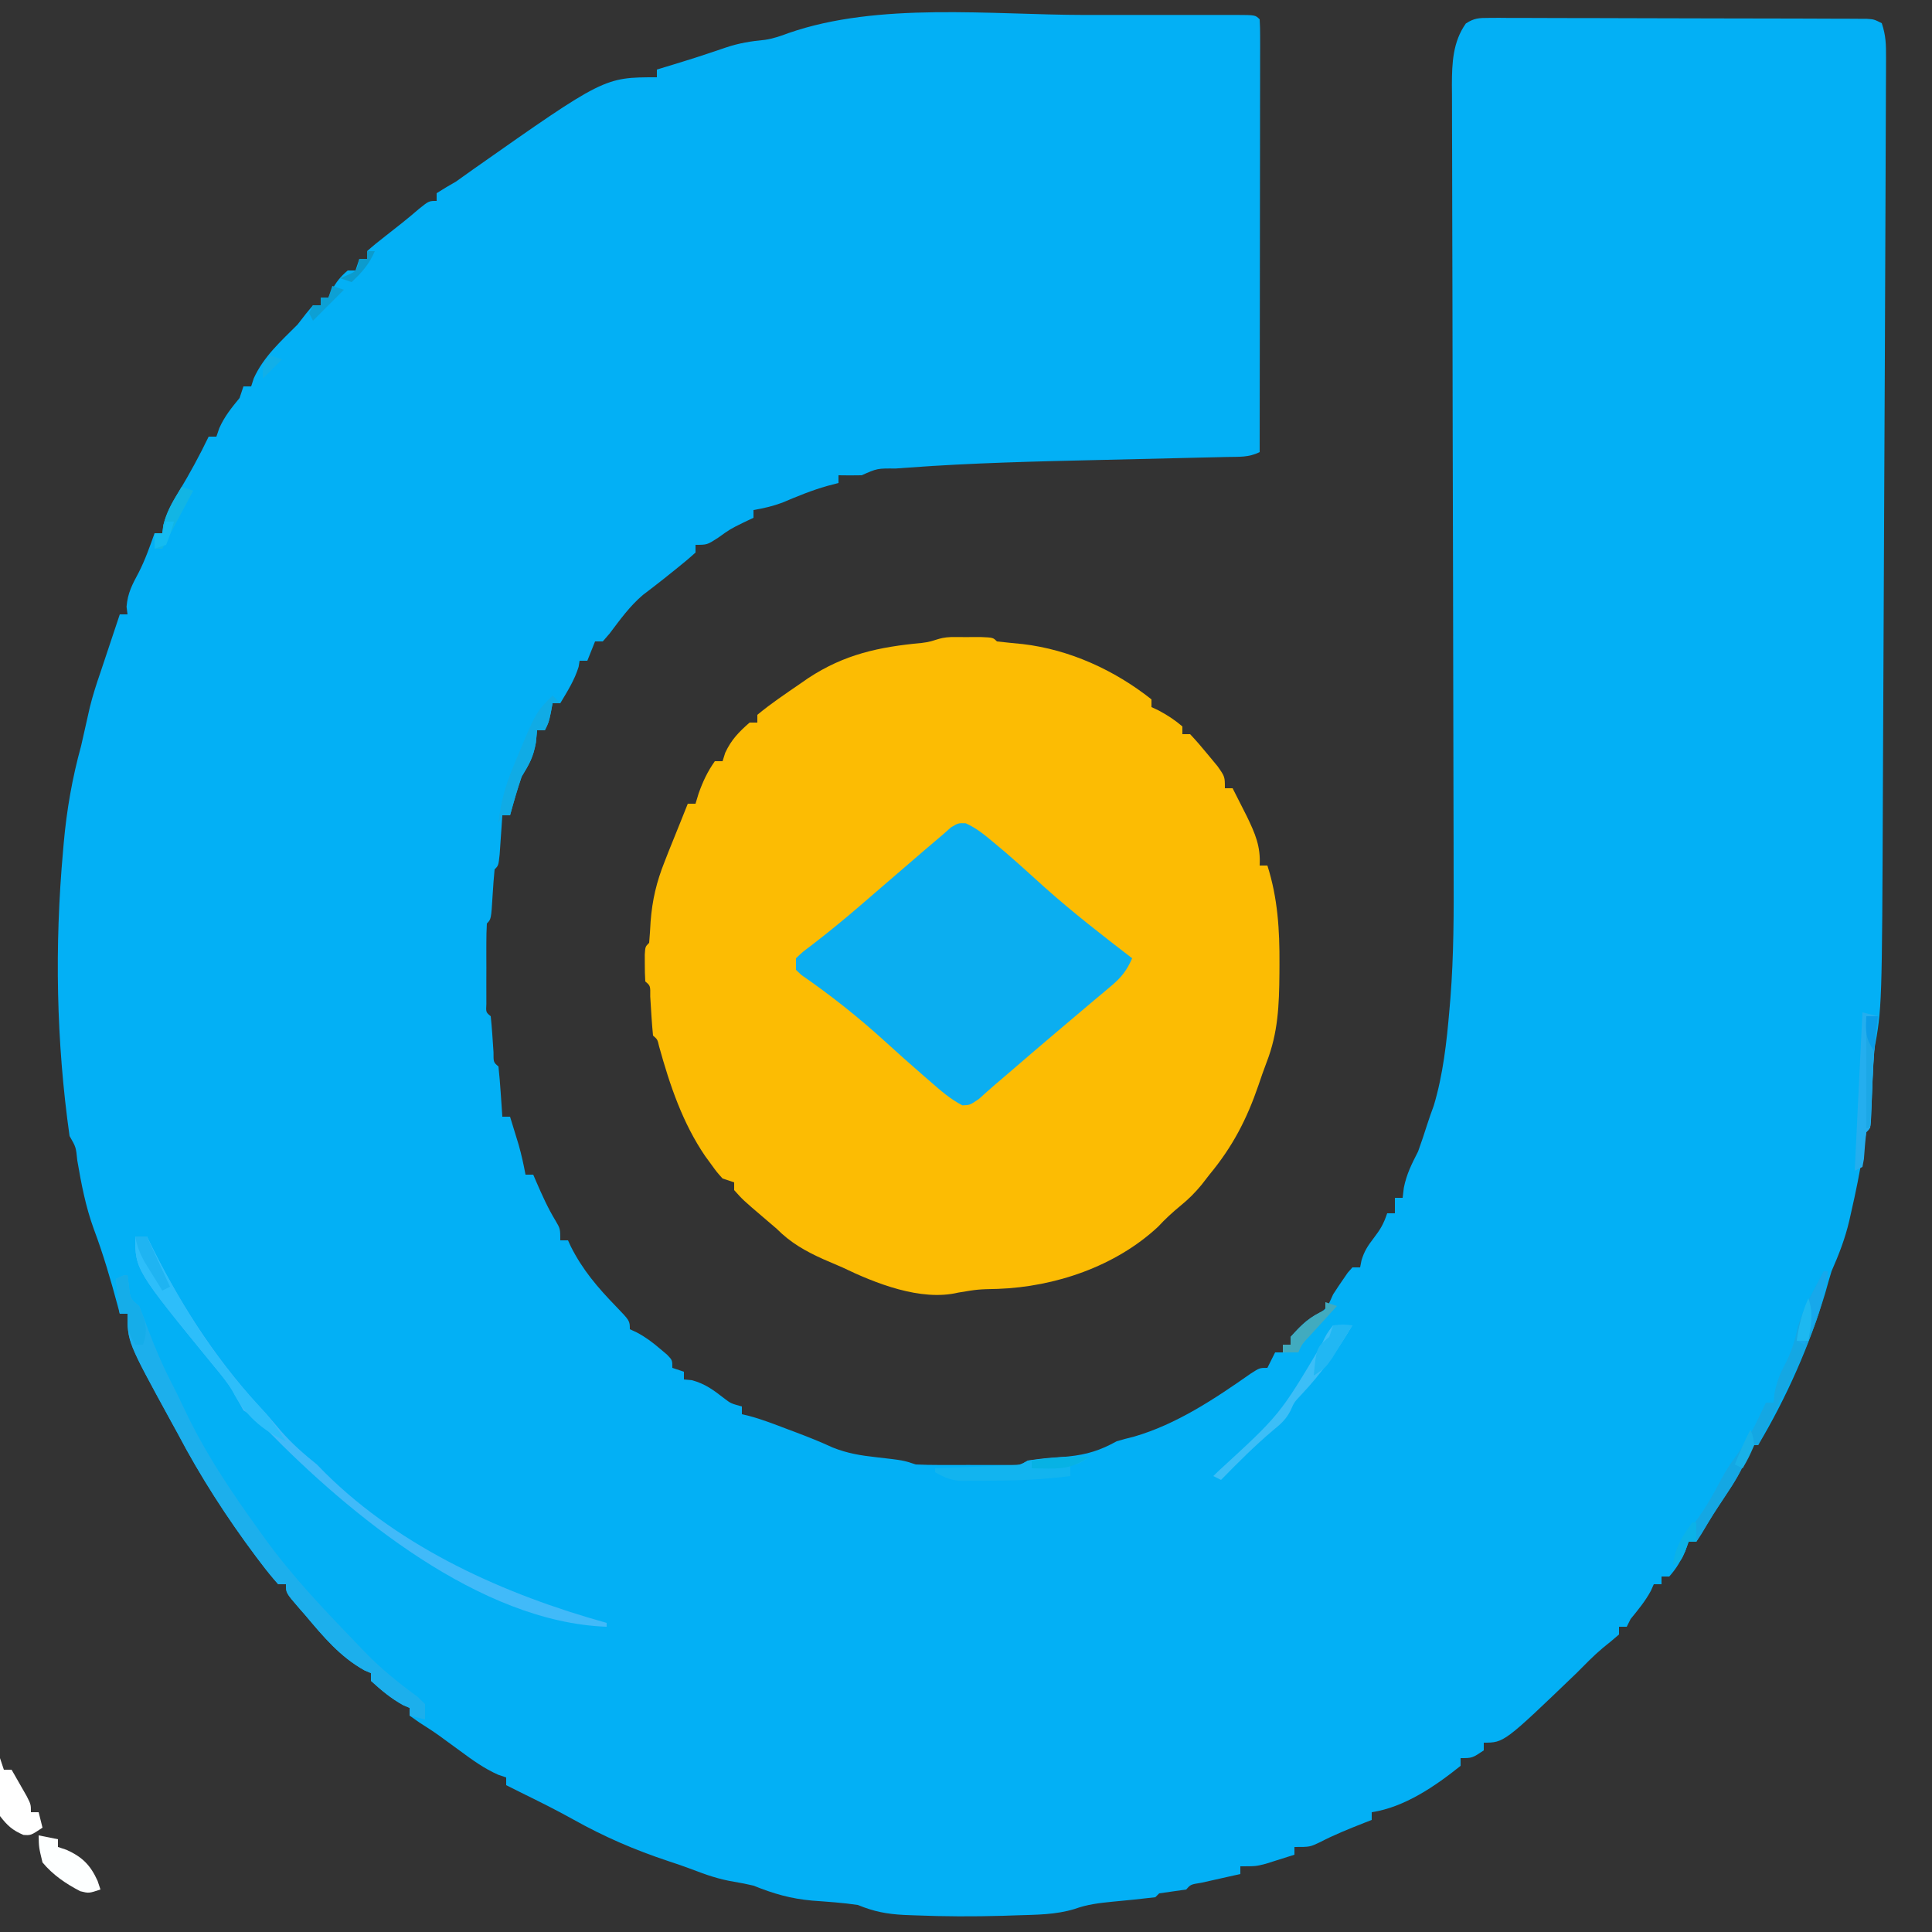 <?xml version="1.0" encoding="UTF-8"?>
<svg version="1.1" xmlns="http://www.w3.org/2000/svg" width="500" height="500">
<rect width="100%" height="100%" fill="#333333" stroke="none"/>
<path d="M0 0 C4.668 0.006 9.337 0.002 14.005 -0.004 C17.616 -0.007 21.228 -0.006 24.839 -0.003 C26.563 -0.003 28.287 -0.004 30.011 -0.006 C32.397 -0.008 34.782 -0.005 37.167 0.001 C38.234 -0.002 38.234 -0.002 39.323 -0.005 C44.177 0.016 44.177 0.016 45.291 1.13 C45.387 2.585 45.413 4.045 45.411 5.503 C45.413 6.918 45.413 6.918 45.415 8.362 C45.412 9.406 45.408 10.45 45.405 11.525 C45.405 12.618 45.405 13.71 45.405 14.836 C45.404 18.467 45.396 22.097 45.389 25.728 C45.387 28.238 45.385 30.747 45.384 33.257 C45.381 39.2 45.373 45.142 45.363 51.085 C45.351 58.512 45.345 65.94 45.34 73.367 C45.329 86.621 45.312 99.876 45.291 113.13 C42.445 114.553 39.973 114.324 36.791 114.396 C36.122 114.412 35.453 114.429 34.764 114.446 C33.305 114.481 31.845 114.514 30.386 114.545 C28.046 114.596 25.708 114.653 23.369 114.711 C16.715 114.876 10.061 115.029 3.407 115.18 C-12.923 115.553 -29.231 115.939 -45.525 117.134 C-47.225 117.259 -47.225 117.259 -48.958 117.385 C-53.686 117.345 -53.686 117.345 -57.709 119.13 C-59.709 119.171 -61.709 119.173 -63.709 119.13 C-63.709 119.79 -63.709 120.45 -63.709 121.13 C-64.658 121.378 -65.606 121.625 -66.584 121.88 C-70.616 123.02 -74.424 124.596 -78.279 126.228 C-80.745 127.144 -83.121 127.684 -85.709 128.13 C-85.709 128.79 -85.709 129.45 -85.709 130.13 C-86.575 130.543 -87.441 130.955 -88.334 131.38 C-91.759 133.068 -91.759 133.068 -94.896 135.318 C-97.709 137.13 -97.709 137.13 -100.709 137.13 C-100.709 137.79 -100.709 138.45 -100.709 139.13 C-102.384 140.65 -104.126 142.097 -105.896 143.505 C-106.859 144.276 -107.822 145.047 -108.814 145.841 C-110.631 147.278 -112.461 148.697 -114.311 150.091 C-117.748 153.014 -120.23 156.498 -122.939 160.083 C-123.523 160.759 -124.107 161.434 -124.709 162.13 C-125.369 162.13 -126.029 162.13 -126.709 162.13 C-127.369 163.78 -128.029 165.43 -128.709 167.13 C-129.369 167.13 -130.029 167.13 -130.709 167.13 C-130.791 167.646 -130.874 168.162 -130.959 168.693 C-132.03 172.175 -133.844 175.002 -135.709 178.13 C-136.369 178.13 -137.029 178.13 -137.709 178.13 C-137.853 178.914 -137.998 179.698 -138.146 180.505 C-138.709 183.13 -138.709 183.13 -139.709 185.13 C-140.369 185.13 -141.029 185.13 -141.709 185.13 C-141.812 186.182 -141.915 187.234 -142.021 188.318 C-142.715 192.165 -143.727 193.852 -145.709 197.13 C-146.834 200.43 -147.789 203.769 -148.709 207.13 C-149.369 207.13 -150.029 207.13 -150.709 207.13 C-150.77 208.057 -150.83 208.984 -150.893 209.939 C-151.018 211.735 -151.018 211.735 -151.146 213.568 C-151.268 215.36 -151.268 215.36 -151.393 217.189 C-151.709 220.13 -151.709 220.13 -152.709 221.13 C-152.918 223.293 -153.077 225.461 -153.209 227.63 C-153.598 234.019 -153.598 234.019 -154.709 235.13 C-154.808 236.826 -154.84 238.526 -154.842 240.224 C-154.843 241.254 -154.844 242.284 -154.846 243.345 C-154.842 244.429 -154.838 245.513 -154.834 246.63 C-154.838 247.714 -154.842 248.799 -154.846 249.916 C-154.844 250.945 -154.843 251.975 -154.842 253.037 C-154.84 254.465 -154.84 254.465 -154.838 255.921 C-154.956 258.105 -154.956 258.105 -153.709 259.13 C-153.385 262.231 -153.196 265.332 -152.99 268.443 C-153.003 271.046 -153.003 271.046 -151.709 272.13 C-151.474 274.313 -151.295 276.502 -151.146 278.693 C-151.021 280.489 -151.021 280.489 -150.893 282.322 C-150.832 283.249 -150.771 284.175 -150.709 285.13 C-150.049 285.13 -149.389 285.13 -148.709 285.13 C-148.227 286.692 -147.748 288.255 -147.271 289.818 C-147.005 290.688 -146.738 291.558 -146.463 292.455 C-145.746 295.001 -145.191 297.531 -144.709 300.13 C-144.049 300.13 -143.389 300.13 -142.709 300.13 C-142.455 300.722 -142.201 301.314 -141.939 301.923 C-140.421 305.41 -138.939 308.752 -136.959 312.005 C-135.709 314.13 -135.709 314.13 -135.709 317.13 C-135.049 317.13 -134.389 317.13 -133.709 317.13 C-133.476 317.641 -133.242 318.151 -133.002 318.677 C-129.963 324.733 -126.047 329.321 -121.368 334.143 C-117.709 337.943 -117.709 337.943 -117.709 340.13 C-117.126 340.398 -116.544 340.667 -115.943 340.943 C-113.681 342.145 -111.903 343.469 -109.959 345.13 C-109.345 345.646 -108.732 346.162 -108.1 346.693 C-106.709 348.13 -106.709 348.13 -106.709 350.13 C-105.719 350.46 -104.729 350.79 -103.709 351.13 C-103.709 351.79 -103.709 352.45 -103.709 353.13 C-102.688 353.223 -102.688 353.223 -101.646 353.318 C-98.223 354.265 -96.131 355.816 -93.357 357.974 C-91.596 359.327 -91.596 359.327 -88.709 360.13 C-88.709 360.79 -88.709 361.45 -88.709 362.13 C-88.124 362.268 -87.539 362.407 -86.937 362.549 C-83.5 363.446 -80.214 364.749 -76.896 366.005 C-76.21 366.262 -75.524 366.518 -74.816 366.783 C-71.543 368.015 -68.362 369.29 -65.182 370.755 C-61.382 372.26 -58.014 372.807 -53.959 373.255 C-46.945 374.052 -46.945 374.052 -43.709 375.13 C-41.668 375.225 -39.624 375.261 -37.58 375.263 C-35.781 375.265 -35.781 375.265 -33.945 375.267 C-32.692 375.263 -31.438 375.259 -30.146 375.255 C-28.26 375.261 -28.26 375.261 -26.336 375.267 C-25.138 375.266 -23.94 375.265 -22.705 375.263 C-21.053 375.261 -21.053 375.261 -19.367 375.26 C-16.733 375.311 -16.733 375.311 -14.709 374.13 C-11.203 373.724 -7.698 373.364 -4.182 373.056 C0.611 372.563 4.013 371.487 8.291 369.13 C9.759 368.694 11.239 368.296 12.729 367.943 C23.735 364.765 33.7 358.124 42.998 351.599 C45.291 350.13 45.291 350.13 47.291 350.13 C47.951 348.81 48.611 347.49 49.291 346.13 C49.951 346.13 50.611 346.13 51.291 346.13 C51.291 345.47 51.291 344.81 51.291 344.13 C51.951 344.13 52.611 344.13 53.291 344.13 C53.291 343.47 53.291 342.81 53.291 342.13 C55.53 339.642 57.446 337.541 60.479 336.068 C62.901 334.815 63.155 333.603 64.291 331.13 C65.1 329.864 65.935 328.615 66.791 327.38 C67.214 326.767 67.637 326.153 68.072 325.521 C68.474 325.062 68.877 324.603 69.291 324.13 C69.951 324.13 70.611 324.13 71.291 324.13 C71.404 323.544 71.518 322.957 71.635 322.353 C72.342 319.957 73.275 318.537 74.791 316.568 C76.527 314.301 77.366 312.906 78.291 310.13 C78.951 310.13 79.611 310.13 80.291 310.13 C80.291 308.81 80.291 307.49 80.291 306.13 C80.951 306.13 81.611 306.13 82.291 306.13 C82.394 305.264 82.497 304.398 82.604 303.505 C83.335 299.914 84.631 297.387 86.291 294.13 C87.121 291.863 87.87 289.579 88.604 287.279 C89.144 285.59 89.739 283.919 90.354 282.255 C92.769 274.204 93.693 265.793 94.404 257.442 C94.488 256.452 94.573 255.462 94.659 254.442 C95.531 243.343 95.542 232.276 95.486 221.15 C95.482 218.852 95.48 216.555 95.477 214.258 C95.471 209.364 95.459 204.47 95.441 199.577 C95.414 191.835 95.402 184.094 95.393 176.353 C95.378 165.503 95.358 154.654 95.332 143.804 C95.33 143.119 95.329 142.434 95.327 141.729 C95.315 136.862 95.303 131.996 95.291 127.13 C95.277 121.544 95.263 115.957 95.25 110.371 C95.248 109.682 95.247 108.993 95.245 108.283 C95.218 96.791 95.198 85.299 95.184 73.807 C95.174 66.113 95.155 58.418 95.127 50.724 C95.112 45.949 95.106 41.174 95.101 36.399 C95.098 34.187 95.09 31.974 95.08 29.761 C95.065 26.741 95.063 23.721 95.064 20.701 C95.057 19.827 95.05 18.952 95.042 18.051 C95.061 12.426 95.278 6.971 98.648 2.216 C100.758 0.822 102.063 0.758 104.587 0.763 C105.463 0.757 106.339 0.752 107.242 0.746 C108.201 0.755 109.159 0.764 110.147 0.774 C111.158 0.772 112.17 0.77 113.212 0.768 C116.563 0.765 119.913 0.783 123.264 0.802 C125.586 0.805 127.909 0.807 130.232 0.808 C135.101 0.813 139.971 0.827 144.841 0.849 C151.095 0.877 157.349 0.888 163.602 0.893 C168.399 0.897 173.195 0.907 177.991 0.919 C180.298 0.924 182.604 0.929 184.911 0.933 C188.129 0.94 191.347 0.953 194.565 0.969 C195.525 0.97 196.486 0.971 197.476 0.973 C198.349 0.978 199.222 0.984 200.122 0.99 C200.884 0.993 201.645 0.996 202.429 0.999 C204.291 1.13 204.291 1.13 206.291 2.13 C207.364 5.35 207.408 7.627 207.395 11.011 C207.392 12.869 207.392 12.869 207.388 14.764 C207.381 16.149 207.373 17.534 207.365 18.919 C207.36 20.39 207.356 21.862 207.352 23.333 C207.34 27.402 207.322 31.472 207.303 35.541 C207.283 39.932 207.269 44.322 207.255 48.713 C207.215 60.646 207.162 72.58 207.107 84.513 C207.103 85.586 207.098 86.659 207.093 87.765 C207.047 97.934 207 108.102 206.952 118.27 C206.891 131.126 206.833 143.981 206.779 156.836 C206.741 165.969 206.699 175.101 206.654 184.233 C206.628 189.649 206.603 195.066 206.582 200.483 C206.359 256.921 206.359 256.921 204.291 268.13 C204.167 269.77 204.072 271.413 204.01 273.056 C203.972 273.935 203.935 274.813 203.896 275.718 C203.825 277.554 203.755 279.39 203.686 281.226 C203.648 282.098 203.611 282.97 203.572 283.869 C203.542 284.663 203.512 285.458 203.48 286.276 C203.291 288.13 203.291 288.13 202.291 289.13 C201.983 290.791 201.721 292.459 201.479 294.13 C200.624 299.452 199.564 304.693 198.354 309.943 C198.117 311 198.117 311 197.876 312.078 C196.794 316.68 195.204 320.792 193.291 325.13 C192.721 326.997 192.18 328.872 191.666 330.755 C187.559 344.405 181.6 357.891 174.291 370.13 C173.631 370.13 172.971 370.13 172.291 370.13 C172.053 370.975 171.814 371.819 171.568 372.689 C170.114 376.608 168.169 379.74 165.854 383.193 C162.629 388.058 162.629 388.058 159.631 393.064 C159.189 393.746 158.747 394.428 158.291 395.13 C157.631 395.13 156.971 395.13 156.291 395.13 C156.023 395.873 155.755 396.615 155.479 397.38 C154.338 400.021 153.197 401.986 151.291 404.13 C150.631 404.13 149.971 404.13 149.291 404.13 C149.291 404.79 149.291 405.45 149.291 406.13 C148.631 406.13 147.971 406.13 147.291 406.13 C146.92 406.966 146.92 406.966 146.541 407.818 C145.075 410.53 143.236 412.746 141.291 415.13 C140.961 415.79 140.631 416.45 140.291 417.13 C139.631 417.13 138.971 417.13 138.291 417.13 C138.291 417.79 138.291 418.45 138.291 419.13 C136.912 420.317 135.528 421.501 134.092 422.619 C131.676 424.647 129.515 426.894 127.291 429.13 C108.548 447.13 108.548 447.13 103.291 447.13 C103.291 447.79 103.291 448.45 103.291 449.13 C100.291 451.13 100.291 451.13 97.291 451.13 C97.291 451.79 97.291 452.45 97.291 453.13 C90.675 458.423 82.781 463.843 74.291 465.13 C74.291 465.79 74.291 466.45 74.291 467.13 C73.639 467.384 72.986 467.638 72.314 467.9 C68.422 469.433 64.634 470.953 60.916 472.88 C58.291 474.13 58.291 474.13 54.291 474.13 C54.291 474.79 54.291 475.45 54.291 476.13 C52.71 476.637 51.126 477.136 49.541 477.63 C48.218 478.048 48.218 478.048 46.869 478.474 C44.291 479.13 44.291 479.13 40.291 479.13 C40.291 479.79 40.291 480.45 40.291 481.13 C38.901 481.438 38.901 481.438 37.482 481.751 C36.285 482.021 35.087 482.29 33.854 482.568 C32.061 482.968 32.061 482.968 30.232 483.376 C27.421 483.831 27.421 483.831 26.291 485.13 C23.958 485.464 21.624 485.797 19.291 486.13 C18.961 486.46 18.631 486.79 18.291 487.13 C14.587 487.581 10.883 487.95 7.168 488.292 C3.732 488.638 0.721 488.975 -2.541 490.154 C-7.518 491.688 -12.527 491.655 -17.709 491.818 C-18.85 491.857 -19.991 491.896 -21.167 491.936 C-28.797 492.154 -36.395 492.132 -44.021 491.818 C-44.927 491.783 -45.833 491.749 -46.766 491.713 C-51.252 491.479 -54.54 490.84 -58.709 489.13 C-62.615 488.549 -66.56 488.302 -70.496 488.007 C-76.089 487.513 -80.505 486.231 -85.709 484.13 C-87.364 483.745 -89.031 483.402 -90.709 483.13 C-94.567 482.505 -97.975 481.333 -101.603 479.929 C-103.615 479.166 -105.636 478.474 -107.682 477.806 C-116.374 474.93 -124.328 471.493 -132.318 467.025 C-136.708 464.572 -141.197 462.348 -145.709 460.13 C-147.043 459.465 -148.376 458.798 -149.709 458.13 C-149.709 457.47 -149.709 456.81 -149.709 456.13 C-150.391 455.901 -151.073 455.671 -151.775 455.435 C-155.44 453.805 -158.431 451.63 -161.646 449.255 C-162.842 448.382 -164.039 447.51 -165.236 446.638 C-166.1 446.004 -166.1 446.004 -166.982 445.358 C-168.672 444.157 -170.399 443.044 -172.15 441.935 C-172.995 441.34 -173.839 440.744 -174.709 440.13 C-174.709 439.47 -174.709 438.81 -174.709 438.13 C-175.245 437.903 -175.781 437.677 -176.334 437.443 C-179.534 435.675 -181.999 433.594 -184.709 431.13 C-184.709 430.47 -184.709 429.81 -184.709 429.13 C-185.245 428.903 -185.781 428.677 -186.334 428.443 C-192.685 424.933 -197.102 419.605 -201.709 414.13 C-202.222 413.544 -202.735 412.957 -203.264 412.353 C-206.709 408.372 -206.709 408.372 -206.709 406.13 C-207.369 406.13 -208.029 406.13 -208.709 406.13 C-210.286 404.355 -211.721 402.586 -213.146 400.693 C-213.8 399.833 -213.8 399.833 -214.468 398.956 C-221.988 388.903 -228.867 378.244 -234.709 367.13 C-235.334 365.992 -235.959 364.854 -236.604 363.681 C-247.709 343.387 -247.709 343.387 -247.709 336.13 C-248.369 336.13 -249.029 336.13 -249.709 336.13 C-249.982 335.096 -249.982 335.096 -250.26 334.041 C-252.061 327.309 -254.007 320.661 -256.459 314.134 C-258.559 308.35 -259.672 302.5 -260.707 296.45 C-261.051 292.997 -261.051 292.997 -262.709 290.13 C-266.165 265.584 -266.6 241.041 -264.396 216.38 C-264.308 215.368 -264.308 215.368 -264.219 214.336 C-263.445 205.669 -262.016 197.513 -259.709 189.13 C-258.94 185.803 -258.195 182.472 -257.455 179.138 C-256.693 176.066 -255.744 173.12 -254.709 170.13 C-254.451 169.357 -254.193 168.583 -253.928 167.787 C-252.521 163.568 -251.115 159.349 -249.709 155.13 C-249.049 155.13 -248.389 155.13 -247.709 155.13 C-247.791 154.47 -247.874 153.81 -247.959 153.13 C-247.662 149.567 -246.466 147.382 -244.799 144.267 C-243.128 140.991 -241.945 137.591 -240.709 134.13 C-240.049 134.13 -239.389 134.13 -238.709 134.13 C-238.612 133.425 -238.516 132.72 -238.416 131.994 C-237.588 128.641 -236.197 126.26 -234.396 123.318 C-231.604 118.67 -229.058 114.016 -226.709 109.13 C-226.049 109.13 -225.389 109.13 -224.709 109.13 C-224.461 108.408 -224.214 107.687 -223.959 106.943 C-222.598 103.88 -220.819 101.717 -218.709 99.13 C-218.214 97.645 -218.214 97.645 -217.709 96.13 C-217.049 96.13 -216.389 96.13 -215.709 96.13 C-215.482 95.429 -215.255 94.728 -215.021 94.005 C-212.465 88.405 -208.005 84.427 -203.709 80.13 C-202.987 79.202 -202.265 78.274 -201.521 77.318 C-200.923 76.596 -200.325 75.874 -199.709 75.13 C-199.049 75.13 -198.389 75.13 -197.709 75.13 C-197.709 74.47 -197.709 73.81 -197.709 73.13 C-197.049 73.13 -196.389 73.13 -195.709 73.13 C-195.307 72.233 -195.307 72.233 -194.896 71.318 C-193.71 69.132 -192.613 67.717 -190.709 66.13 C-190.049 66.13 -189.389 66.13 -188.709 66.13 C-188.214 64.645 -188.214 64.645 -187.709 63.13 C-187.049 63.13 -186.389 63.13 -185.709 63.13 C-185.709 62.47 -185.709 61.81 -185.709 61.13 C-184.22 59.798 -182.666 58.538 -181.084 57.318 C-178.071 54.975 -175.091 52.632 -172.209 50.13 C-169.709 48.13 -169.709 48.13 -167.709 48.13 C-167.709 47.47 -167.709 46.81 -167.709 46.13 C-166.073 45.08 -164.4 44.089 -162.709 43.13 C-161.179 42.059 -159.659 40.976 -158.146 39.88 C-124.36 16.13 -124.36 16.13 -110.709 16.13 C-110.709 15.47 -110.709 14.81 -110.709 14.13 C-109.875 13.876 -109.041 13.622 -108.182 13.361 C-100.503 11.013 -100.503 11.013 -92.896 8.443 C-89.48 7.279 -86.293 6.782 -82.713 6.439 C-80.541 6.104 -78.702 5.465 -76.646 4.693 C-53.364 -3.41 -24.342 -0.03 0 0 Z " fill="#03B0F5" transform="translate(280.709,3.87)"/>
<path d="M0 0 C1.279 0.003 2.558 0.005 3.875 0.008 C5.154 0.005 6.433 0.003 7.75 0 C10.875 0.133 10.875 0.133 11.875 1.133 C14.102 1.383 16.332 1.607 18.562 1.82 C30.695 3.247 42.29 8.543 51.875 16.133 C51.875 16.793 51.875 17.453 51.875 18.133 C52.453 18.401 53.03 18.669 53.625 18.945 C55.931 20.162 57.896 21.436 59.875 23.133 C59.875 23.793 59.875 24.453 59.875 25.133 C60.535 25.133 61.195 25.133 61.875 25.133 C63.484 26.843 65.014 28.627 66.5 30.445 C67.317 31.431 68.135 32.418 68.977 33.434 C70.875 36.133 70.875 36.133 70.875 39.133 C71.535 39.133 72.195 39.133 72.875 39.133 C73.669 40.694 74.46 42.257 75.25 43.82 C75.691 44.69 76.132 45.561 76.586 46.457 C78.713 50.873 80.158 54.176 79.875 59.133 C80.535 59.133 81.195 59.133 81.875 59.133 C84.554 67.528 85.053 75.796 85 84.57 C84.996 85.402 84.992 86.234 84.988 87.091 C84.913 95.249 84.651 102.371 81.684 110.016 C80.923 112.007 80.227 114.007 79.551 116.027 C76.523 124.842 72.878 131.878 66.875 139.133 C66.206 139.995 65.537 140.858 64.848 141.746 C63.14 143.813 61.508 145.45 59.438 147.133 C57.302 148.899 55.455 150.587 53.562 152.633 C42.546 162.88 26.952 168.155 12.125 168.695 C6.941 168.811 6.941 168.811 1.853 169.658 C-7.823 171.979 -19.654 167.221 -28.125 163.133 C-29.769 162.421 -31.415 161.712 -33.062 161.008 C-37.706 158.917 -41.53 156.754 -45.125 153.133 C-46.262 152.143 -47.408 151.165 -48.562 150.195 C-53.85 145.681 -53.85 145.681 -56.125 143.133 C-56.125 142.473 -56.125 141.813 -56.125 141.133 C-57.115 140.803 -58.105 140.473 -59.125 140.133 C-60.625 138.461 -60.625 138.461 -62.125 136.383 C-62.62 135.707 -63.115 135.032 -63.625 134.336 C-69.501 125.706 -72.769 115.972 -75.547 105.961 C-75.97 104.134 -75.97 104.134 -77.125 103.133 C-77.45 99.772 -77.639 96.409 -77.844 93.039 C-77.804 90.242 -77.804 90.242 -79.125 89.133 C-79.223 87.635 -79.255 86.133 -79.25 84.633 C-79.253 83.818 -79.255 83.003 -79.258 82.164 C-79.125 80.133 -79.125 80.133 -78.125 79.133 C-77.965 77.302 -77.847 75.468 -77.75 73.633 C-77.318 68.014 -76.209 63.342 -74.125 58.133 C-73.79 57.274 -73.455 56.416 -73.109 55.531 C-72.132 53.058 -71.132 50.595 -70.125 48.133 C-69.457 46.467 -68.79 44.8 -68.125 43.133 C-67.465 43.133 -66.805 43.133 -66.125 43.133 C-65.857 42.246 -65.589 41.359 -65.312 40.445 C-64.2 37.342 -63.023 34.822 -61.125 32.133 C-60.465 32.133 -59.805 32.133 -59.125 32.133 C-58.898 31.411 -58.671 30.689 -58.438 29.945 C-56.862 26.568 -54.916 24.575 -52.125 22.133 C-51.465 22.133 -50.805 22.133 -50.125 22.133 C-50.125 21.473 -50.125 20.813 -50.125 20.133 C-46.637 17.228 -42.861 14.708 -39.125 12.133 C-38.056 11.392 -38.056 11.392 -36.965 10.637 C-27.58 4.451 -18.61 2.55 -7.59 1.527 C-3.928 1.11 -3.577 0.152 0 0 Z " fill="#FCBC03" transform="translate(246.125,164.867)"/>
<path d="M0 0 C2.79 1.264 4.849 2.968 7.195 4.938 C8.653 6.16 8.653 6.16 10.141 7.406 C13.656 10.444 17.099 13.554 20.535 16.68 C27.756 23.111 35.404 29.051 43.07 34.938 C41.723 38.01 40.323 39.853 37.758 42 C37.042 42.606 36.327 43.212 35.59 43.836 C34.758 44.529 33.927 45.223 33.07 45.938 C31.57 47.207 30.071 48.477 28.572 49.748 C26.914 51.152 25.254 52.552 23.594 53.953 C19.316 57.569 15.069 61.22 10.828 64.878 C9.746 65.808 8.66 66.735 7.57 67.656 C6.162 68.86 4.786 70.102 3.414 71.348 C1.07 72.938 1.07 72.938 -0.859 73 C-3.954 71.412 -6.46 69.218 -9.055 66.938 C-9.629 66.443 -10.203 65.948 -10.794 65.438 C-14.278 62.423 -17.706 59.348 -21.117 56.25 C-27.888 50.105 -35.004 44.453 -42.531 39.262 C-42.993 38.825 -43.454 38.388 -43.93 37.938 C-43.93 36.947 -43.93 35.958 -43.93 34.938 C-42.234 33.316 -42.234 33.316 -39.805 31.5 C-35.487 28.174 -31.303 24.748 -27.18 21.188 C-26.303 20.433 -26.303 20.433 -25.408 19.663 C-23.581 18.089 -21.755 16.513 -19.93 14.938 C-17.39 12.748 -14.848 10.561 -12.305 8.375 C-11.725 7.875 -11.145 7.374 -10.548 6.858 C-9.017 5.542 -7.474 4.239 -5.93 2.938 C-5.221 2.31 -4.512 1.682 -3.781 1.035 C-1.93 -0.062 -1.93 -0.062 0 0 Z " fill="#0BAEF0" transform="translate(249.93,213.062)"/>
<path d="M0 0 C0.124 0.949 0.247 1.897 0.375 2.875 C0.717 6.087 0.717 6.087 3 8 C3.82 9.98 4.583 11.985 5.312 14 C7.16 18.913 9.153 23.593 11.582 28.242 C12.644 30.309 13.654 32.402 14.637 34.508 C19.952 45.821 26.692 55.883 34 66 C34.436 66.61 34.871 67.219 35.32 67.848 C42.384 77.668 50.614 86.315 59 95 C59.788 95.829 60.575 96.658 61.387 97.512 C65.622 101.885 70.172 105.553 75.094 109.141 C75.723 109.754 76.352 110.368 77 111 C77 112.32 77 113.64 77 115 C75.02 114.505 75.02 114.505 73 114 C73 113.34 73 112.68 73 112 C72.464 111.773 71.927 111.546 71.375 111.312 C68.175 109.544 65.71 107.463 63 105 C63 104.34 63 103.68 63 103 C62.464 102.773 61.928 102.546 61.375 102.312 C55.024 98.803 50.607 93.475 46 88 C45.487 87.413 44.974 86.827 44.445 86.223 C41 82.242 41 82.242 41 80 C40.34 80 39.68 80 39 80 C37.423 78.225 35.988 76.455 34.562 74.562 C34.127 73.989 33.691 73.416 33.241 72.825 C25.721 62.773 18.842 52.113 13 41 C12.375 39.862 11.75 38.724 11.105 37.551 C0 17.257 0 17.257 0 10 C-0.66 10 -1.32 10 -2 10 C-2.33 7.03 -2.66 4.06 -3 1 C-1 0 -1 0 0 0 Z " fill="#1CAFEC" transform="translate(33,330)"/>
<path d="M0 0 C0.99 0 1.98 0 3 0 C3.874 1.762 3.874 1.762 4.766 3.559 C12.699 19.254 21.896 33.195 34 46 C35.235 47.433 36.464 48.87 37.688 50.312 C40.557 53.613 43.595 56.261 47 59 C47.764 59.776 48.529 60.552 49.316 61.352 C69.013 80.79 95.689 92.688 122 100 C122 100.33 122 100.66 122 101 C89.198 99.828 55.524 71.989 33.934 49.897 C31.239 47.094 31.239 47.094 28 45 C27.102 43.376 26.205 41.752 25.312 40.125 C23.844 37.748 22.169 35.704 20.375 33.562 C0 8.626 0 8.626 0 0 Z " fill="#41BAF9" transform="translate(35,320)"/>
<path d="M0 0 C0.33 0 0.66 0 1 0 C0.429 5.1 -0.718 9.638 -2.562 14.438 C-2.821 15.121 -3.08 15.804 -3.347 16.507 C-6.371 24.268 -10.162 31.619 -14 39 C-15.004 40.998 -16.005 42.998 -17 45 C-17.66 45 -18.32 45 -19 45 C-19.358 46.267 -19.358 46.267 -19.723 47.559 C-21.177 51.477 -23.122 54.609 -25.438 58.062 C-28.662 62.927 -28.662 62.927 -31.66 67.934 C-32.323 68.956 -32.323 68.956 -33 70 C-33.66 70 -34.32 70 -35 70 C-35.289 70.804 -35.578 71.609 -35.875 72.438 C-37 75 -37 75 -39 76 C-38.465 72.015 -37.423 69.906 -34.812 66.875 C-31.395 62.682 -28.903 58.341 -26.402 53.559 C-25.199 51.363 -23.942 49.43 -22.438 47.438 C-19.328 43.299 -17.205 38.664 -15 34 C-14.34 34 -13.68 34 -13 34 C-12.918 33.175 -12.835 32.35 -12.75 31.5 C-12.111 28.52 -11.455 26.745 -10.062 24.125 C-8.346 20.887 -7.48 17.893 -6.703 14.297 C-5.162 9.261 -2.459 4.639 0 0 Z " fill="#14A7E3" transform="translate(472,329)"/>
<path d="M0 0 C-3 2 -3 2 -5 2 C-5 2.99 -5 3.98 -5 5 C-11.8 5.875 -18.459 6.183 -25.312 6.188 C-26.775 6.206 -26.775 6.206 -28.268 6.225 C-29.676 6.228 -29.676 6.228 -31.113 6.23 C-31.957 6.235 -32.8 6.239 -33.669 6.243 C-36.192 5.98 -37.821 5.267 -40 4 C-40 3.67 -40 3.34 -40 3 C-39.344 2.975 -38.688 2.95 -38.012 2.924 C-35.05 2.808 -32.087 2.685 -29.125 2.562 C-28.092 2.523 -27.06 2.484 -25.996 2.443 C-25.01 2.401 -24.024 2.36 -23.008 2.316 C-22.097 2.28 -21.185 2.243 -20.247 2.205 C-17.965 2.134 -17.965 2.134 -16 1 C-10.677 0.122 -5.384 -0.115 0 0 Z " fill="#12B4EF" transform="translate(282,377)"/>
<path d="M0 0 C0.99 0 1.98 0 3 0 C3.874 1.762 3.874 1.762 4.766 3.559 C12.222 18.309 20.717 31.834 32.086 43.906 C34.695 46.76 36.841 49.797 39 53 C32.727 50.07 28.322 46.144 25.137 39.949 C23.766 37.599 22.124 35.647 20.375 33.562 C0 8.626 0 8.626 0 0 Z " fill="#2DBEFA" transform="translate(35,320)"/>
<path d="M0 0 C2.475 0.495 2.475 0.495 5 1 C5 1.66 5 2.32 5 3 C5.742 3.248 6.485 3.495 7.25 3.75 C11.314 5.597 13.403 7.686 15.25 11.75 C15.498 12.492 15.745 13.235 16 14 C13 15 13 15 10.75 14.438 C6.984 12.469 3.745 10.278 1 7 C0.062 3.125 0.062 3.125 0 0 Z " fill="#FDFFFF" transform="translate(10,475)"/>
<path d="M0 0 C0.33 0.99 0.66 1.98 1 3 C1.66 3 2.32 3 3 3 C3.838 4.455 4.671 5.914 5.5 7.375 C6.196 8.593 6.196 8.593 6.906 9.836 C8 12 8 12 8 14 C8.66 14 9.32 14 10 14 C10.33 15.32 10.66 16.64 11 18 C8 20 8 20 6.062 19.875 C3.221 18.67 1.905 17.453 0 15 C-0.291 12.263 -0.383 9.961 -0.25 7.25 C-0.232 6.553 -0.214 5.855 -0.195 5.137 C-0.148 3.424 -0.077 1.712 0 0 Z " fill="#FFFFFF" transform="translate(0,455)"/>
<path d="M0 0 C2.605 -0.137 2.605 -0.137 5 0 C1.071 6.569 -3.017 12.474 -8.301 18.027 C-10.058 19.899 -10.058 19.899 -11.008 22.055 C-12.196 24.383 -13.544 25.536 -15.562 27.188 C-20.313 31.197 -24.653 35.562 -29 40 C-29.66 39.67 -30.32 39.34 -31 39 C-30.532 38.548 -30.064 38.096 -29.582 37.63 C-13.785 23.143 -13.785 23.143 -3 5 C-1.688 2.188 -1.688 2.188 0 0 Z " fill="#3CBEF7" transform="translate(345,343)"/>
<path d="M0 0 C1.32 0.33 2.64 0.66 4 1 C3.845 2.268 3.691 3.537 3.531 4.844 C2.85 10.964 2.631 17.092 2.395 23.242 C2.357 24.101 2.32 24.959 2.281 25.844 C2.251 26.619 2.221 27.394 2.189 28.193 C2 30 2 30 1 31 C0.719 33.32 0.552 35.639 0.379 37.969 C0.254 38.639 0.129 39.309 0 40 C-0.99 40.495 -0.99 40.495 -2 41 C-1.34 27.47 -0.68 13.94 0 0 Z " fill="#24AEEE" transform="translate(482,262)"/>
<path d="M0 0 C0.66 0.66 1.32 1.32 2 2 C1.34 2 0.68 2 0 2 C-0.217 3.176 -0.217 3.176 -0.438 4.375 C-1 7 -1 7 -2 9 C-2.66 9 -3.32 9 -4 9 C-4.155 10.578 -4.155 10.578 -4.312 12.188 C-5.006 16.035 -6.018 17.722 -8 21 C-9.125 24.299 -10.08 27.638 -11 31 C-11.66 31 -12.32 31 -13 31 C-13.33 31.66 -13.66 32.32 -14 33 C-13.445 27.858 -12.24 23.413 -10.25 18.625 C-9.984 17.974 -9.718 17.323 -9.444 16.652 C-4.304 4.304 -4.304 4.304 0 0 Z " fill="#10ABE5" transform="translate(143,180)"/>
<path d="M0 0 C0.124 0.949 0.247 1.897 0.375 2.875 C0.717 6.087 0.717 6.087 3 8 C4.526 11.694 5.469 14.18 4 18 C3.34 18 2.68 18 2 18 C0.235 14.912 0 13.767 0 10 C-0.66 10 -1.32 10 -2 10 C-2.33 7.03 -2.66 4.06 -3 1 C-1 0 -1 0 0 0 Z " fill="#15ADE9" transform="translate(33,330)"/>
<path d="M0 0 C0.33 0 0.66 0 1 0 C0.529 6.911 -2.206 12.722 -5 19 C-5.66 18.67 -6.32 18.34 -7 18 C-6.444 13.311 -5.118 9.801 -2.938 5.625 C-2.39 4.565 -1.842 3.506 -1.277 2.414 C-0.856 1.617 -0.434 0.821 0 0 Z " fill="#17A8EB" transform="translate(472,329)"/>
<path d="M0 0 C0.99 0.33 1.98 0.66 3 1 C2.362 1.699 1.724 2.397 1.066 3.117 C0.24 4.027 -0.586 4.937 -1.438 5.875 C-2.261 6.78 -3.085 7.685 -3.934 8.617 C-6.009 10.811 -6.009 10.811 -7 13 C-8.32 13 -9.64 13 -11 13 C-11 12.34 -11 11.68 -11 11 C-10.34 11 -9.68 11 -9 11 C-9 10.34 -9 9.68 -9 9 C-6.26 5.956 -3.819 3.556 0 2 C0 1.34 0 0.68 0 0 Z " fill="#41ABBF" transform="translate(343,337)"/>
<path d="M0 0 C0.99 0.33 1.98 0.66 3 1 C0.36 5.95 -2.28 10.9 -5 16 C-5.66 16 -6.32 16 -7 16 C-7 14.68 -7 13.36 -7 12 C-6.34 12 -5.68 12 -5 12 C-4.918 11.319 -4.835 10.639 -4.75 9.938 C-3.777 6.125 -2.042 3.359 0 0 Z " fill="#12B5E4" transform="translate(47,126)"/>
<path d="M0 0 C1.65 0 3.3 0 5 0 C3.904 1.796 2.798 3.587 1.688 5.375 C0.765 6.872 0.765 6.872 -0.176 8.398 C-2 11 -2 11 -5 13 C-4.317 5.765 -4.317 5.765 -1 3 C-0.67 2.01 -0.34 1.02 0 0 Z " fill="#21B7F3" transform="translate(345,343)"/>
<path d="M0 0 C0.99 0 1.98 0 3 0 C2.847 1.267 2.693 2.534 2.535 3.84 C1.954 9.074 1.673 14.303 1.438 19.562 C1.394 20.476 1.351 21.389 1.307 22.33 C1.202 24.553 1.1 26.777 1 29 C0.67 29 0.34 29 0 29 C0 19.43 0 9.86 0 0 Z " fill="#1CA8E6" transform="translate(483,263)"/>
<path d="M0 0 C0.99 0 1.98 0 3 0 C4.98 4.29 6.96 8.58 9 13 C8.01 13.495 8.01 13.495 7 14 C6.014 12.421 5.037 10.836 4.062 9.25 C3.517 8.368 2.972 7.487 2.41 6.578 C1.173 4.316 0.464 2.514 0 0 Z " fill="#1FB4F2" transform="translate(35,320)"/>
<path d="M0 0 C-3.769 2.512 -6.262 3.127 -10.688 3.062 C-11.9 3.049 -11.9 3.049 -13.137 3.035 C-14.059 3.018 -14.059 3.018 -15 3 C-15 2.34 -15 1.68 -15 1 C-9.929 0.288 -5.118 -0.107 0 0 Z " fill="#07B2E4" transform="translate(282,377)"/>
<path d="M0 0 C0.33 0 0.66 0 1 0 C1 1.65 1 3.3 1 5 C0.34 5 -0.32 5 -1 5 C-1.289 5.804 -1.577 6.609 -1.875 7.438 C-3 10 -3 10 -5 11 C-4.469 6.49 -2.691 3.616 0 0 Z " fill="#0BB2E8" transform="translate(438,394)"/>
<path d="M0 0 C1.374 3.818 0.68 7.073 0 11 C-0.99 11 -1.98 11 -3 11 C-2.449 7.051 -1.611 3.651 0 0 Z " fill="#1DB8F0" transform="translate(468,336)"/>
<path d="M0 0 C0.99 0.33 1.98 0.66 3 1 C0.36 3.64 -2.28 6.28 -5 9 C-5.33 8.34 -5.66 7.68 -6 7 C-5.67 6.34 -5.34 5.68 -5 5 C-4.34 5 -3.68 5 -3 5 C-3 4.34 -3 3.68 -3 3 C-2.34 3 -1.68 3 -1 3 C-0.67 2.01 -0.34 1.02 0 0 Z " fill="#0DA0D4" transform="translate(86,74)"/>
<path d="M0 0 C0.66 0 1.32 0 2 0 C0.557 3.366 -1.333 5.51 -4 8 C-4.99 7.67 -5.98 7.34 -7 7 C-6.361 6.732 -5.721 6.464 -5.062 6.188 C-2.669 5.113 -2.669 5.113 -2 2 C-1.34 2 -0.68 2 0 2 C0 1.34 0 0.68 0 0 Z " fill="#0C9BCD" transform="translate(95,65)"/>
<path d="M0 0 C0.66 0 1.32 0 2 0 C1.188 2.938 1.188 2.938 0 6 C-0.99 6.33 -1.98 6.66 -3 7 C-3 5.68 -3 4.36 -3 3 C-2.34 3 -1.68 3 -1 3 C-0.67 2.01 -0.34 1.02 0 0 Z " fill="#14BBF1" transform="translate(43,135)"/>
<path d="M0 0 C0.688 1.625 0.688 1.625 1 4 C-0.438 7.25 -0.438 7.25 -2 10 C-2.66 9.67 -3.32 9.34 -4 9 C-2.801 5.917 -1.523 2.937 0 0 Z " fill="#18B1E8" transform="translate(453,370)"/>
<path d="M0 0 C0.99 0 1.98 0 3 0 C2.67 2.97 2.34 5.94 2 9 C-0.29 5.565 -0.178 4.015 0 0 Z " fill="#0A9DE8" transform="translate(483,263)"/>
<path d="M0 0 C0.99 0.33 1.98 0.66 3 1 C1.35 2.65 -0.3 4.3 -2 6 C-2 2 -2 2 0 0 Z " fill="#11AFE8" transform="translate(70,92)"/>
</svg>
